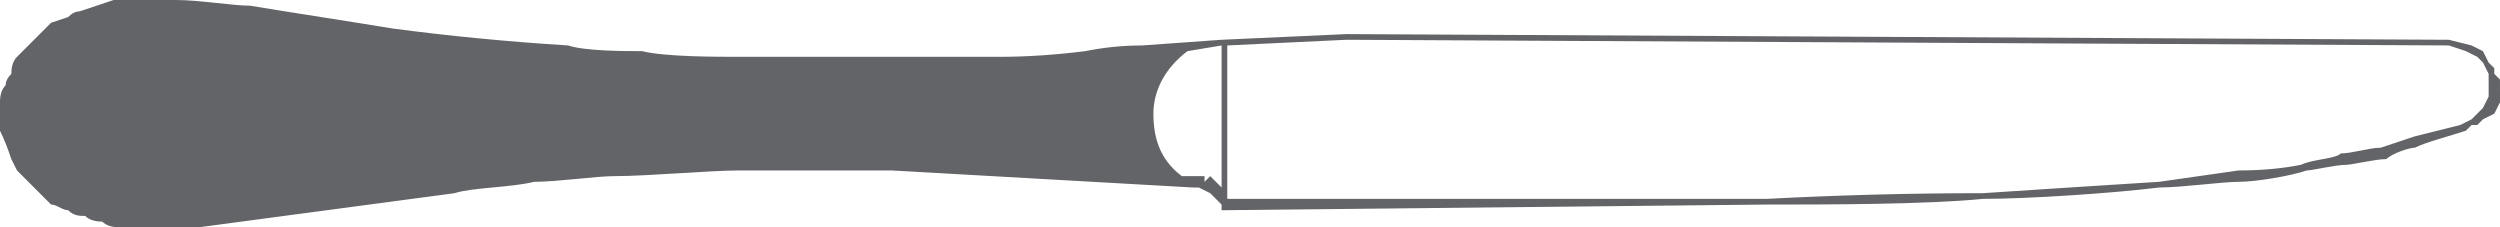 <?xml version="1.0" encoding="UTF-8"?>
<svg xmlns="http://www.w3.org/2000/svg" version="1.2" viewBox="0 0 44 4" width="44" height="4">
  <title>image</title>
  <style>
		.s0 { fill: #636467 } 
	</style>
  <path fill-rule="evenodd" class="s0" d="m44 1.6v0.2h-0.1 0.1l-0.1 0.2-0.2 0.1-0.1 0.1h-0.1l-0.1 0.1c-0.3 0.1-0.7 0.2-0.9 0.3-0.1 0-0.4 0.1-0.5 0.2-0.2 0-0.6 0.1-0.7 0.1-0.2 0-0.6 0.1-0.7 0.1-0.3 0.1-0.9 0.2-1.2 0.2-0.3 0-1 0.1-1.4 0.1-0.8 0.1-2.3 0.2-3.1 0.2-1 0.1-2.8 0.1-3.8 0.1l-9.6 0.1v-0.1l-0.2-0.2-0.2-0.1h-0.1l-5.3-0.3q-0.2 0-0.4 0c-0.7 0-1.7 0-2.3 0-0.5 0-1.6 0.1-2.2 0.1-0.3 0-1 0.1-1.4 0.1-0.4 0.1-1.1 0.1-1.4 0.2l-4.5 0.6h-0.1q-0.4 0-0.8 0-0.1 0-0.2 0c-0.1 0-0.2 0-0.3 0q-0.2 0-0.3-0.1-0.2 0-0.3-0.1c-0.1 0-0.2 0-0.3-0.1-0.1 0-0.2-0.1-0.3-0.1l-0.2-0.2-0.2-0.2-0.2-0.2c0 0-0.1-0.2-0.1-0.2q-0.1-0.3-0.2-0.5c0-0.1 0-0.2 0-0.3q0-0.1 0-0.2 0-0.2 0.1-0.3 0-0.1 0.1-0.2 0-0.2 0.1-0.3 0.1-0.1 0.2-0.2l0.2-0.2 0.2-0.2 0.3-0.1q0.1-0.1 0.2-0.1 0.3-0.1 0.6-0.2 0.2 0 0.3 0 0.1 0 0.3 0c0.2 0 0.4 0 0.5 0 0.4 0 1 0.1 1.3 0.1 0.6 0.1 1.9 0.3 2.5 0.4q1.5 0.2 3.1 0.3c0.3 0.1 1 0.1 1.3 0.1 0.4 0.1 1.3 0.1 1.7 0.1 0.6 0 1.8 0 2.5 0h0.2q0.9 0 1.9 0 0.7 0 1.5-0.1 0.5-0.1 1-0.1l1.4-0.1 2.2-0.1 19.4 0.1 0.4 0.1 0.2 0.1 0.1 0.2 0.1 0.1v0.1l0.1 0.1v0.2zm-22.5-0.8l-0.6 0.1c-0.4 0.3-0.6 0.7-0.6 1.1 0 0.4 0.1 0.8 0.5 1.1h0.3 0.1v0.1l0.1-0.1q0.1 0.1 0.2 0.2zm22.3 0.8v-0.2-0.1l-0.1-0.2-0.1-0.1-0.2-0.1-0.3-0.1-19.4-0.1-2.1 0.1v2.7h9.5q1.9-0.1 3.8-0.1 1.5-0.1 3.1-0.2 0.7-0.1 1.4-0.2 0.6 0 1.1-0.1c0.2-0.1 0.6-0.1 0.7-0.2 0.2 0 0.5-0.1 0.7-0.1q0.3-0.1 0.6-0.2 0.4-0.1 0.8-0.2l0.2-0.1 0.1-0.1 0.1-0.1 0.1-0.2z"></path>
</svg>
